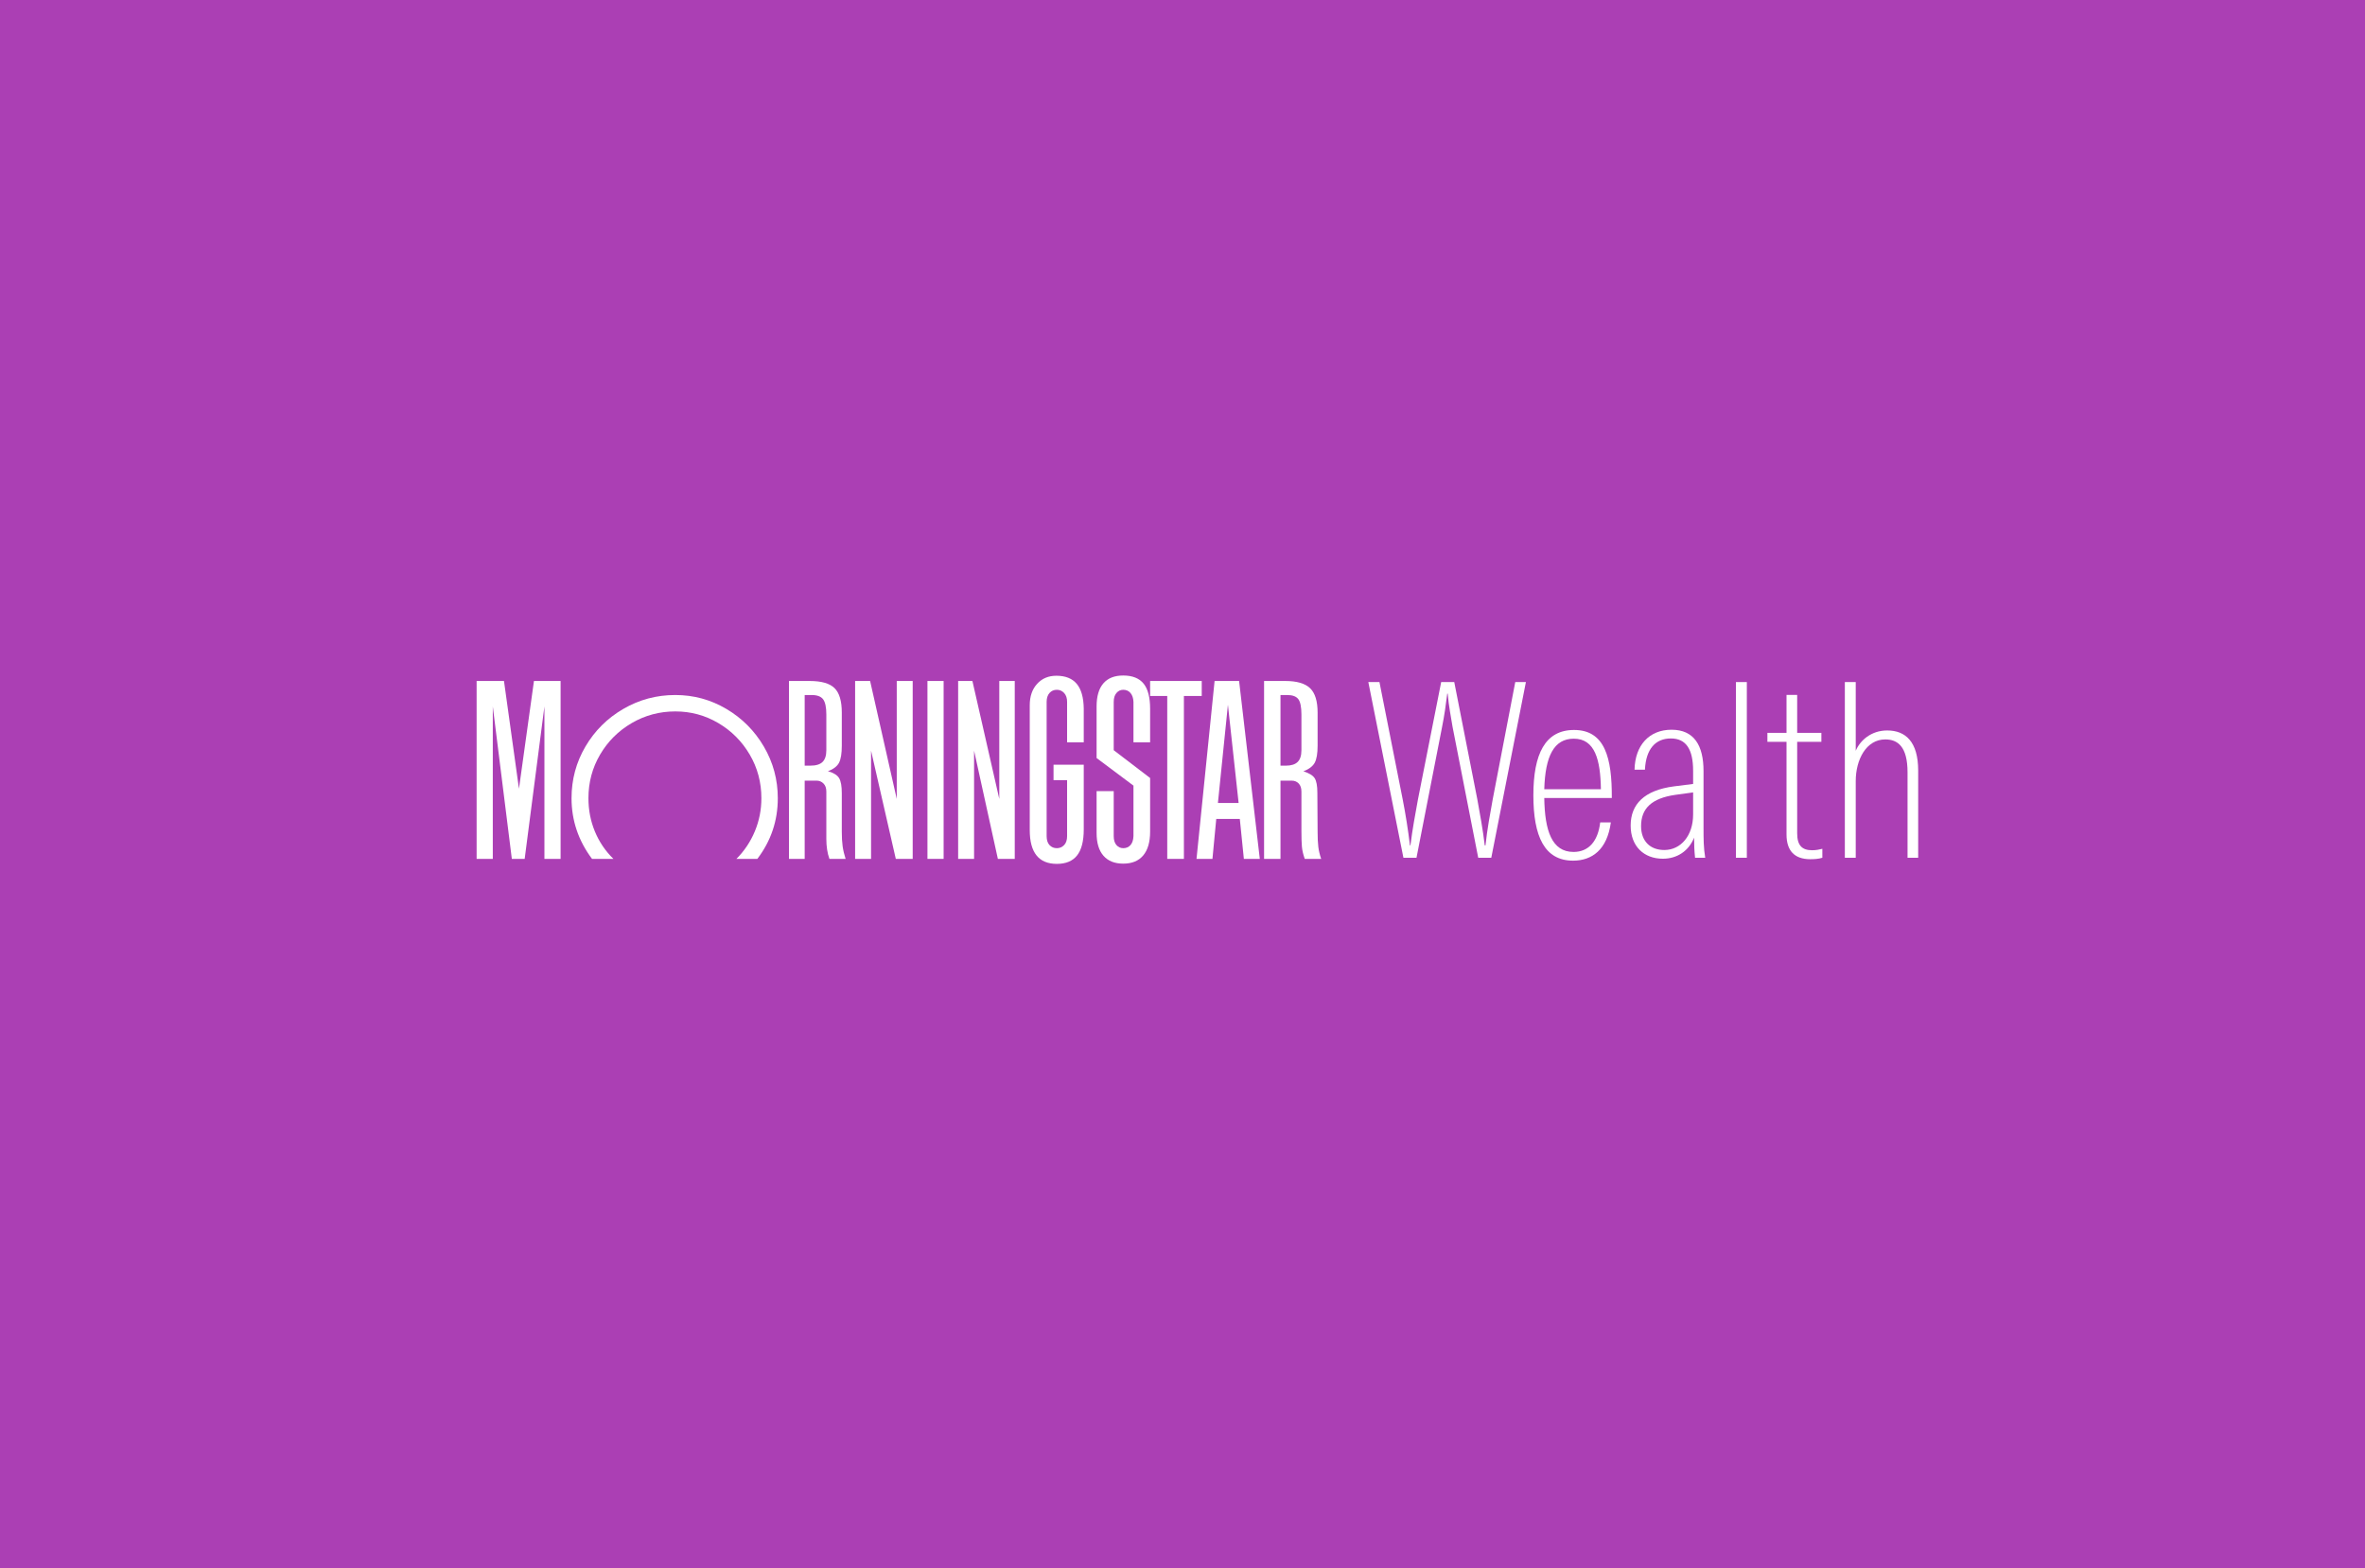<svg width="392" height="260" viewBox="0 0 392 260" fill="none" xmlns="http://www.w3.org/2000/svg">
<rect width="392" height="260" fill="#AB3FB4"/>
<path d="M226.801 113.086H228.645L232.498 132.546C232.979 134.994 233.381 137.521 233.701 140.169H233.781C234.102 137.521 234.583 134.994 235.026 132.546L238.877 113.086H241.044L244.855 132.465C245.297 134.913 245.778 137.481 246.099 140.169H246.22C246.501 137.521 246.982 134.953 247.423 132.506L251.155 113.086H252.92L247.182 142.216H245.016L240.763 120.509C240.523 118.984 240.121 117.058 239.96 115.012H239.881C239.64 116.938 239.438 118.463 238.998 120.669L234.785 142.216H232.618L226.801 113.086Z" fill="white"/>
<path d="M254.157 131.863C254.157 125.042 256.084 121.03 260.899 121.03C266.035 121.03 267.199 125.684 267.158 132.304H255.963C256.044 137.721 257.208 141.252 260.818 141.252C263.306 141.252 264.871 139.487 265.233 136.357H266.997C266.395 140.851 263.908 142.697 260.738 142.697C256.004 142.697 254.157 138.684 254.157 131.863ZM265.352 130.86C265.272 126.005 264.39 122.474 260.859 122.474C257.568 122.474 256.123 125.363 255.963 130.86H265.352Z" fill="white"/>
<path d="M270.283 136.879C270.283 133.348 272.53 131.02 277.466 130.379L280.636 129.978V127.811C280.636 124.24 279.472 122.435 276.944 122.435C274.417 122.435 272.811 124.16 272.651 127.61H270.926C271.006 123.598 273.332 120.99 277.064 120.99C280.796 120.99 282.361 123.598 282.361 127.851V137.2C282.361 139.086 282.361 140.53 282.642 142.215H280.957C280.836 141.092 280.796 140.008 280.796 138.885C279.913 141.092 277.987 142.376 275.619 142.376C272.49 142.376 270.283 140.329 270.283 136.879ZM280.636 135.033V131.382L277.706 131.783C273.734 132.345 272.009 134.07 272.009 136.959C272.009 139.446 273.494 140.931 275.861 140.931C278.589 140.931 280.636 138.564 280.636 135.033Z" fill="white"/>
<path d="M287.733 113.086H289.539V142.216H287.733V113.086Z" fill="white"/>
<path d="M296.117 138.363V122.996H292.947V121.511H296.117V115.212H297.883V121.511H301.895V122.996H297.883V138.162C297.883 140.168 298.685 140.971 300.37 140.971C301.012 140.971 301.574 140.851 302.055 140.73V142.215C301.414 142.416 300.731 142.456 300.049 142.456C297.481 142.456 296.117 141.092 296.117 138.363Z" fill="white"/>
<path d="M305.783 113.086H307.589V124.481C308.311 122.756 310.157 121.111 312.804 121.111C315.855 121.111 317.94 122.997 317.94 127.771V142.216H316.176V128.052C316.176 123.759 314.53 122.596 312.485 122.596C309.315 122.596 307.589 125.966 307.589 129.497V142.216H305.783V113.086Z" fill="white"/>
<path d="M165.633 132.466L161.178 112.907H158.812V142.403H161.454V124.461L165.397 142.403H168.196V112.907H165.633V132.466Z" fill="white"/>
<path d="M175.096 112.039C173.781 112.039 172.717 112.487 171.903 113.38C171.088 114.274 170.681 115.457 170.681 116.929V137.631C170.681 141.364 172.179 143.23 175.176 143.23C176.674 143.23 177.792 142.763 178.528 141.83C179.263 140.898 179.632 139.459 179.632 137.513V126.787H174.624V129.35H176.872V138.617C176.872 139.274 176.707 139.774 176.379 140.115C176.049 140.457 175.649 140.628 175.176 140.628C174.676 140.628 174.269 140.457 173.954 140.115C173.638 139.774 173.48 139.274 173.48 138.617V116.377C173.48 115.746 173.638 115.253 173.954 114.898C174.269 114.543 174.676 114.366 175.176 114.366C175.649 114.366 176.049 114.543 176.379 114.898C176.707 115.253 176.872 115.746 176.872 116.377V123.08H179.632V117.481C179.606 115.641 179.218 114.274 178.469 113.38C177.719 112.487 176.595 112.039 175.096 112.039Z" fill="white"/>
<path d="M186.172 112C184.726 112 183.634 112.434 182.885 113.301C182.136 114.169 181.761 115.444 181.761 117.126V125.683L187.873 130.257V138.617C187.847 139.274 187.682 139.774 187.38 140.115C187.078 140.457 186.676 140.628 186.177 140.628C185.73 140.628 185.355 140.457 185.054 140.115C184.751 139.774 184.6 139.274 184.6 138.617V131.164H181.761V138.104C181.761 139.76 182.142 141.022 182.905 141.89C183.667 142.757 184.758 143.191 186.177 143.191C187.623 143.191 188.727 142.738 189.49 141.831C190.252 140.924 190.633 139.603 190.633 137.868V128.995L184.6 124.382V116.377C184.6 115.746 184.751 115.253 185.054 114.898C185.355 114.543 185.73 114.366 186.177 114.366C186.676 114.366 187.078 114.543 187.38 114.898C187.682 115.253 187.847 115.746 187.873 116.377V123.081H190.633V117.521C190.633 115.628 190.272 114.234 189.549 113.341C188.825 112.448 187.696 112 186.172 112Z" fill="white"/>
<path d="M86.019 130.77L83.535 112.907H79V142.403H81.681V117.127L84.836 142.403H86.965L90.238 117.127V142.403H92.92V112.907H88.503L86.019 130.77Z" fill="white"/>
<path d="M120.397 117.54C117.794 116.002 114.975 115.233 111.926 115.233C108.824 115.233 105.952 116.002 103.31 117.54C100.668 119.078 98.578 121.155 97.04 123.77C95.502 126.387 94.733 129.246 94.733 132.347C94.733 136.028 95.866 139.38 98.128 142.402H101.674C100.333 141.088 99.308 139.57 98.598 137.848C97.888 136.127 97.533 134.293 97.533 132.347C97.533 129.719 98.177 127.306 99.465 125.111C100.753 122.917 102.502 121.174 104.71 119.886C106.918 118.599 109.329 117.954 111.932 117.954C114.508 117.954 116.881 118.599 119.063 119.886C121.245 121.174 122.98 122.917 124.268 125.111C125.556 127.306 126.201 129.719 126.201 132.347C126.201 134.266 125.839 136.093 125.116 137.828C124.393 139.563 123.375 141.088 122.06 142.402H125.53C127.791 139.432 128.921 136.08 128.921 132.347C128.921 129.271 128.152 126.419 126.615 123.79C125.077 121.162 122.999 119.078 120.397 117.54Z" fill="white"/>
<path d="M156.406 112.907H153.725V142.403H156.406V112.907Z" fill="white"/>
<path d="M199.19 112.907H190.633V115.392H193.472V142.403H196.233V115.392H199.19V112.907Z" fill="white"/>
<path d="M139.529 137.908V131.52C139.529 130.363 139.384 129.535 139.095 129.035C138.805 128.536 138.214 128.155 137.32 127.892H137.202C138.149 127.524 138.773 127.044 139.075 126.452C139.377 125.861 139.529 124.921 139.529 123.633V118.152C139.529 116.234 139.128 114.879 138.326 114.09C137.524 113.302 136.146 112.907 134.201 112.907H130.775V142.403H133.377V129.43H135.349C135.796 129.43 136.177 129.587 136.492 129.903C136.808 130.218 136.966 130.666 136.966 131.244V139.091C136.966 140.352 137.136 141.457 137.478 142.403H140.16C139.923 141.668 139.759 140.97 139.667 140.313C139.574 139.656 139.529 138.854 139.529 137.908ZM136.966 124.382C136.966 125.276 136.755 125.927 136.335 126.334C135.914 126.742 135.244 126.945 134.324 126.945H133.377V115.234H134.521C135.441 115.234 136.078 115.471 136.433 115.944C136.788 116.417 136.966 117.259 136.966 118.467V124.382Z" fill="white"/>
<path d="M148.638 132.466L144.221 112.907H141.737V142.403H144.379V124.461L148.48 142.403H151.28V112.907H148.638V132.466Z" fill="white"/>
<path d="M201.319 112.907L198.323 142.403H200.965L201.595 135.778H205.499L206.17 142.403H208.812L205.381 112.907H201.319ZM201.871 133.136L203.528 116.851L205.302 133.136H201.871Z" fill="white"/>
<path d="M218.394 137.908L218.354 131.441C218.354 130.284 218.202 129.476 217.901 129.016C217.599 128.556 216.987 128.182 216.067 127.892H216.028C216.974 127.524 217.605 127.044 217.921 126.452C218.236 125.861 218.394 124.921 218.394 123.633V118.152C218.394 116.259 217.98 114.913 217.152 114.11C216.324 113.308 214.946 112.907 213.027 112.907H209.521V142.403H212.242V129.43H214.096C214.569 129.43 214.957 129.587 215.259 129.903C215.56 130.218 215.712 130.666 215.712 131.244V137.789C215.712 138.893 215.738 139.755 215.791 140.372C215.844 140.99 216.002 141.668 216.264 142.403H218.985C218.749 141.719 218.591 141.056 218.512 140.412C218.433 139.768 218.394 138.933 218.394 137.908ZM215.712 124.382C215.712 125.276 215.501 125.927 215.081 126.334C214.661 126.742 214.017 126.945 213.149 126.945H212.242V115.234H213.346C214.24 115.234 214.858 115.465 215.2 115.924C215.541 116.384 215.712 117.232 215.712 118.467V124.382Z" fill="white"/>
</svg>
